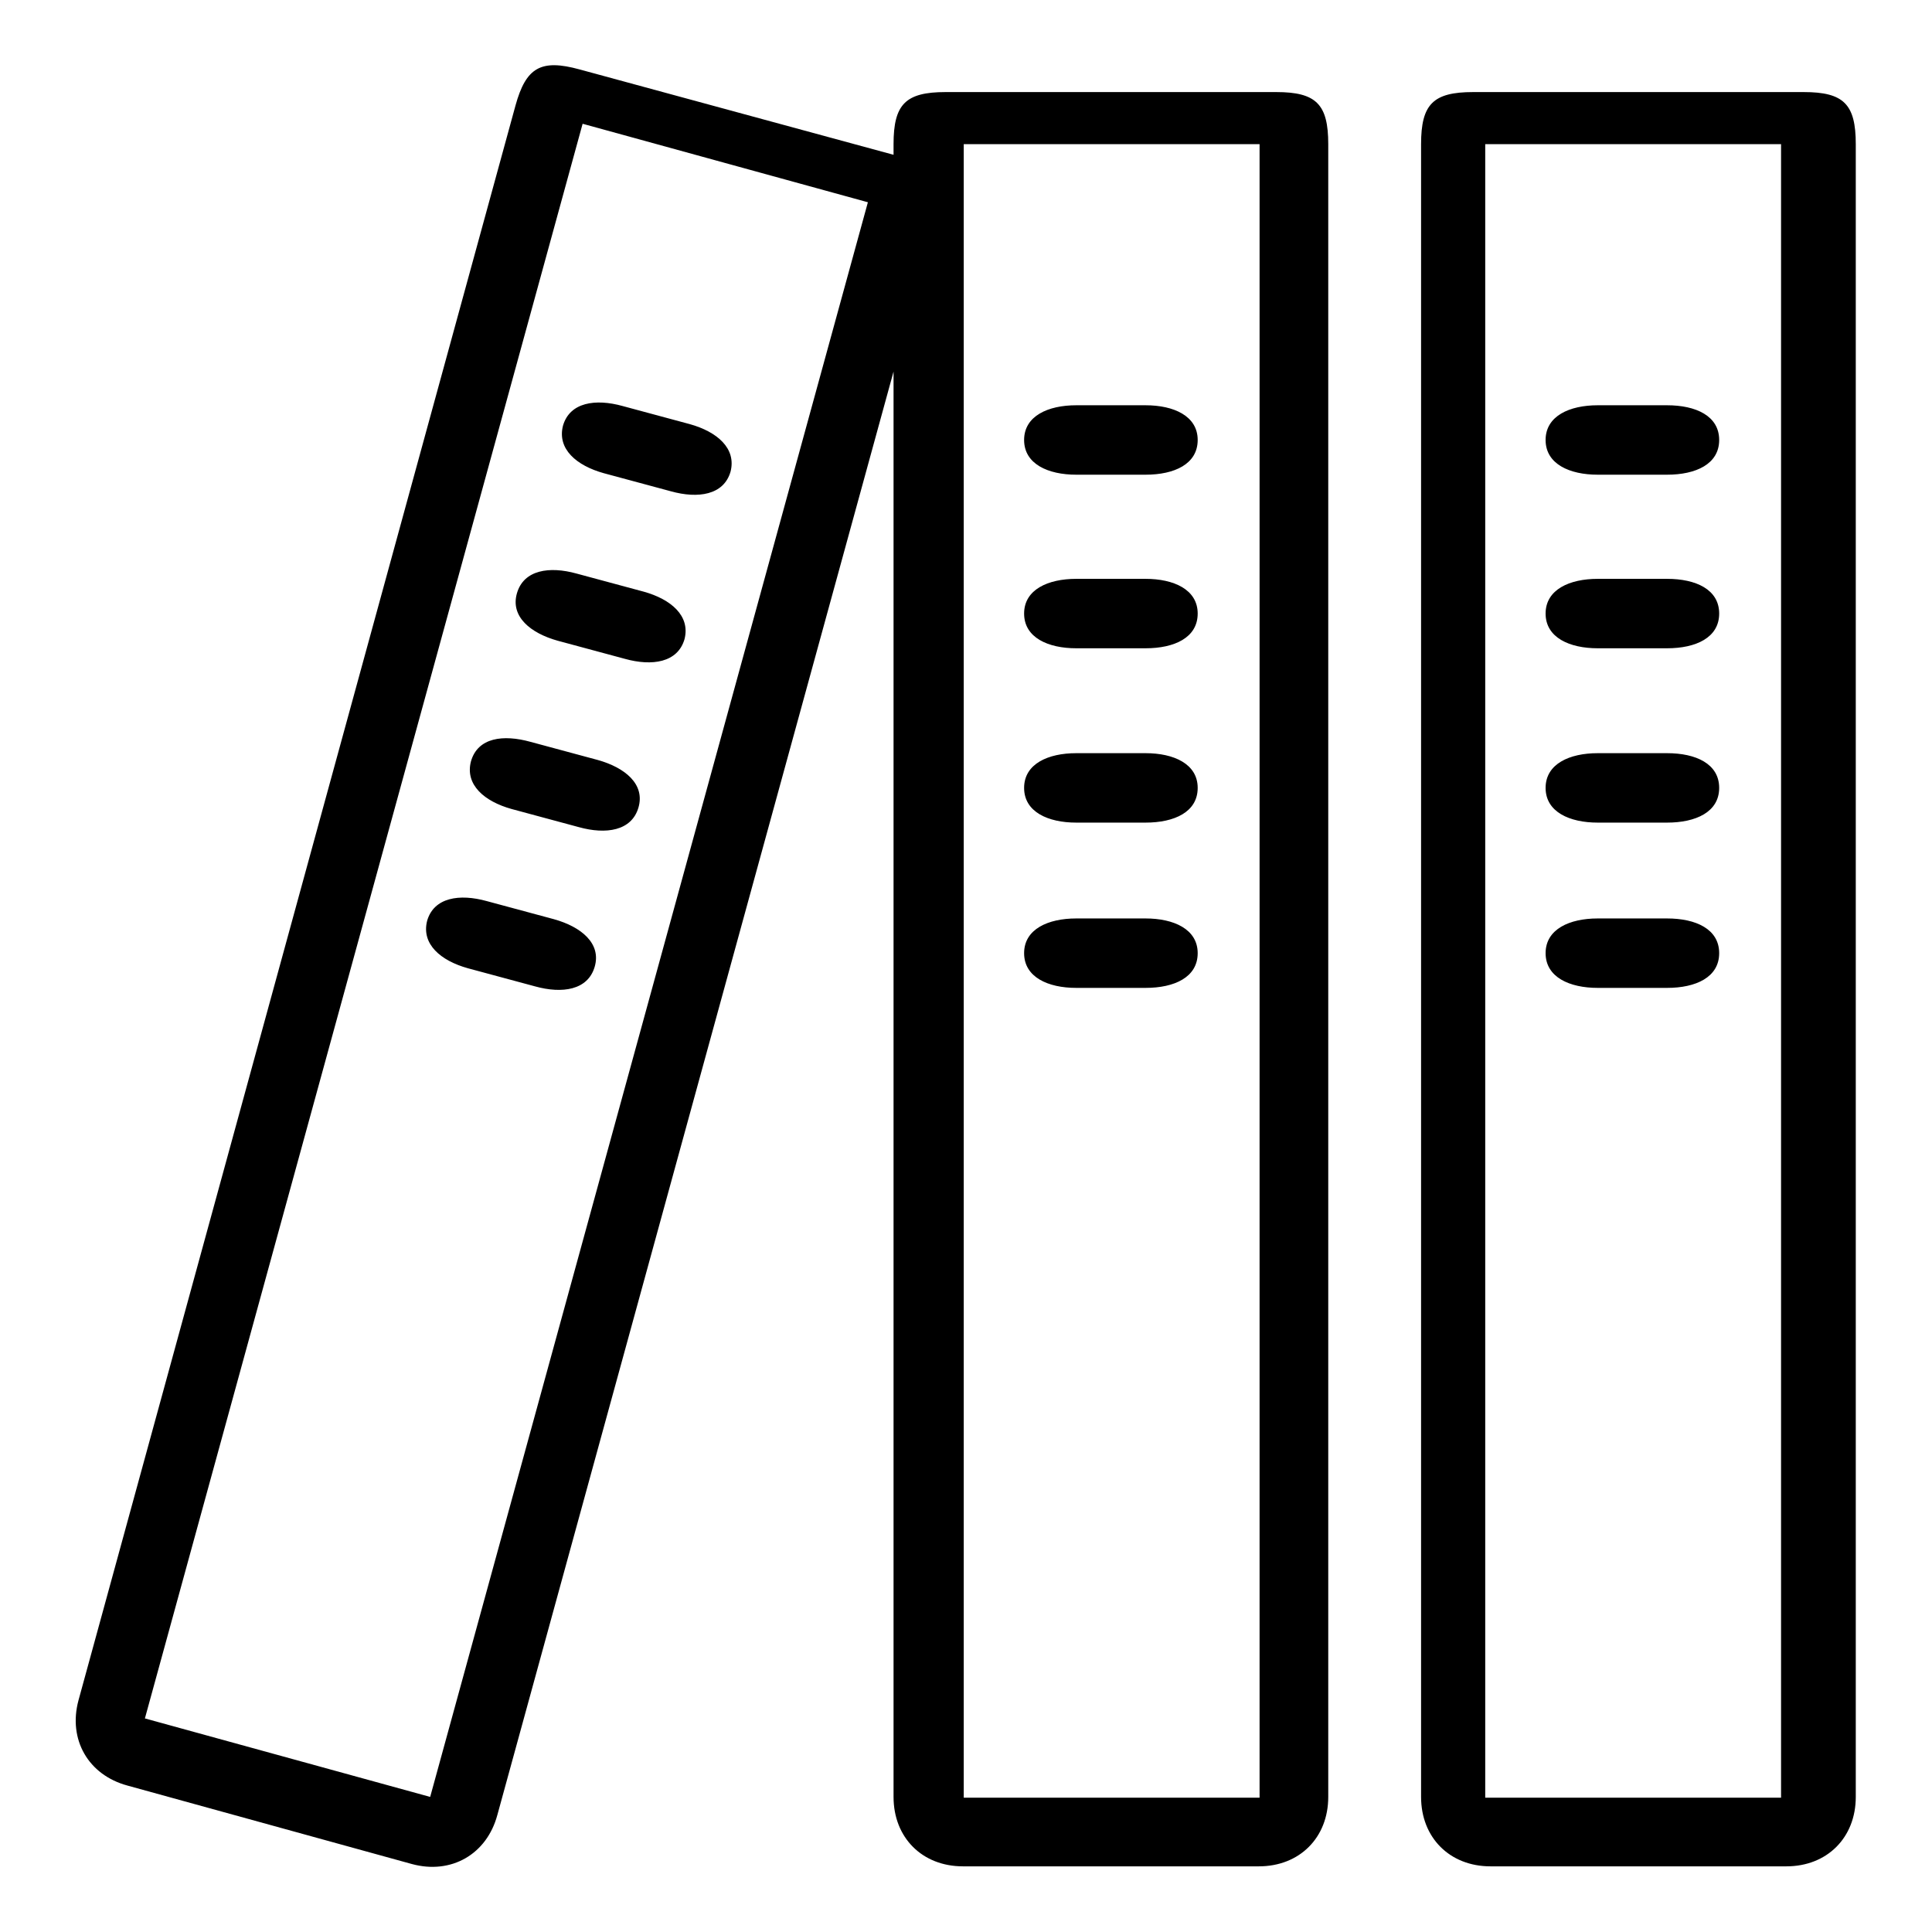 <?xml version="1.0" encoding="utf-8"?>
<!-- Svg Vector Icons : http://www.onlinewebfonts.com/icon -->
<!DOCTYPE svg PUBLIC "-//W3C//DTD SVG 1.1//EN" "http://www.w3.org/Graphics/SVG/1.1/DTD/svg11.dtd">
<svg version="1.1" xmlns="http://www.w3.org/2000/svg" xmlns:xlink="http://www.w3.org/1999/xlink" x="0px" y="0px" viewBox="0 0 256 256" enable-background="new 0 0 256 256" xml:space="preserve">
<g><g><path fill="#000000" d="M196.8,19.1H236v219.1h-39.2V19.1L196.8,19.1L196.8,19.1L196.8,19.1z M188.3,238.1c0,5.4,3.8,9.2,9.2,9.2h39.2c5.4,0,9.2-3.8,9.2-9.2V19.1c0-5.3-1.6-6.9-6.9-6.9h-43.8c-5.3,0-6.9,1.6-6.9,6.9V238.1L188.3,238.1L188.3,238.1z M127.7,19.1h39.2v219.1h-39.2V19.1L127.7,19.1L127.7,19.1L127.7,19.1z M118.4,238.1c0,5.4,3.8,9.2,9.2,9.2h39.2c5.4,0,9.2-3.8,9.2-9.2V19.1c0-5.3-1.6-6.9-6.9-6.9h-43.8c-5.3,0-6.9,1.6-6.9,6.9V238.1L118.4,238.1L118.4,238.1z M135.7,81.3c0,3.2,3.2,4.6,6.9,4.6h9.2c3.8,0,6.9-1.4,6.9-4.6c0-3.2-3.2-4.6-6.9-4.6h-9.2C138.9,76.7,135.7,78.1,135.7,81.3L135.7,81.3L135.7,81.3z M135.7,104.4c0,3.2,3.2,4.6,6.9,4.6h9.2c3.8,0,6.9-1.4,6.9-4.6s-3.2-4.6-6.9-4.6h-9.2C138.9,99.8,135.7,101.2,135.7,104.4L135.7,104.4L135.7,104.4z M135.7,126.3c0,3.2,3.2,4.6,6.9,4.6h9.2c3.8,0,6.9-1.4,6.9-4.6s-3.2-4.6-6.9-4.6h-9.2C138.9,121.7,135.7,123.1,135.7,126.3L135.7,126.3L135.7,126.3z M135.7,58.3c0,3.2,3.2,4.6,6.9,4.6h9.2c3.8,0,6.9-1.4,6.9-4.6c0-3.2-3.2-4.6-6.9-4.6h-9.2C138.9,53.7,135.7,55.1,135.7,58.3L135.7,58.3L135.7,58.3z M77.2,16.4L115,26.8l-58,211.3l-37.8-10.4L77.2,16.4L77.2,16.4L77.2,16.4L77.2,16.4z M10.4,225.3c-1.4,5.2,1.3,9.9,6.5,11.3L54.6,247c5.2,1.4,9.9-1.3,11.3-6.5l58-211.3c1.4-5.1,0.3-7.1-4.8-8.5L76.8,9.2c-5.1-1.4-7.1-0.3-8.5,4.8L10.4,225.3L10.4,225.3L10.4,225.3z M68.5,78.6c-0.9,3.1,1.8,5.3,5.4,6.3l8.9,2.4c3.6,1,7,0.5,7.9-2.6c0.8-3.1-1.8-5.3-5.4-6.3L76.4,76C72.8,75,69.4,75.5,68.5,78.6L68.5,78.6L68.5,78.6z M62.4,100.9c-0.8,3.1,1.8,5.3,5.4,6.3l8.9,2.4c3.6,1,7,0.5,7.9-2.6c0.9-3.1-1.8-5.3-5.4-6.3l-8.9-2.4C66.7,97.3,63.3,97.7,62.4,100.9L62.4,100.9L62.4,100.9z M56.6,122c-0.8,3.1,1.8,5.3,5.4,6.3l8.9,2.4c3.6,1,7,0.5,7.9-2.6c0.9-3.1-1.8-5.3-5.4-6.3l-8.9-2.4C60.9,118.4,57.5,118.9,56.6,122L56.6,122L56.6,122z M74.6,56.4c-0.8,3.1,1.8,5.3,5.4,6.3l8.9,2.4c3.6,1,7,0.5,7.9-2.6c0.8-3.1-1.8-5.3-5.4-6.3l-8.9-2.4C78.9,52.8,75.5,53.3,74.6,56.4L74.6,56.4L74.6,56.4z M204.8,81.3c0,3.2,3.2,4.6,6.9,4.6h9.2c3.8,0,6.9-1.4,6.9-4.6c0-3.2-3.1-4.6-6.9-4.6h-9.2C208,76.7,204.8,78.1,204.8,81.3L204.8,81.3L204.8,81.3z M204.8,104.4c0,3.2,3.2,4.6,6.9,4.6h9.2c3.8,0,6.9-1.4,6.9-4.6s-3.1-4.6-6.9-4.6h-9.2C208,99.8,204.8,101.2,204.8,104.4L204.8,104.4L204.8,104.4z M204.8,126.3c0,3.2,3.2,4.6,6.9,4.6h9.2c3.8,0,6.9-1.4,6.9-4.6s-3.1-4.6-6.9-4.6h-9.2C208,121.7,204.8,123.1,204.8,126.3L204.8,126.3L204.8,126.3z M204.8,58.3c0,3.2,3.2,4.6,6.9,4.6h9.2c3.8,0,6.9-1.4,6.9-4.6c0-3.2-3.1-4.6-6.9-4.6h-9.2C208,53.7,204.8,55.1,204.8,58.3L204.8,58.3L204.8,58.3z"/></g></g>
</svg>